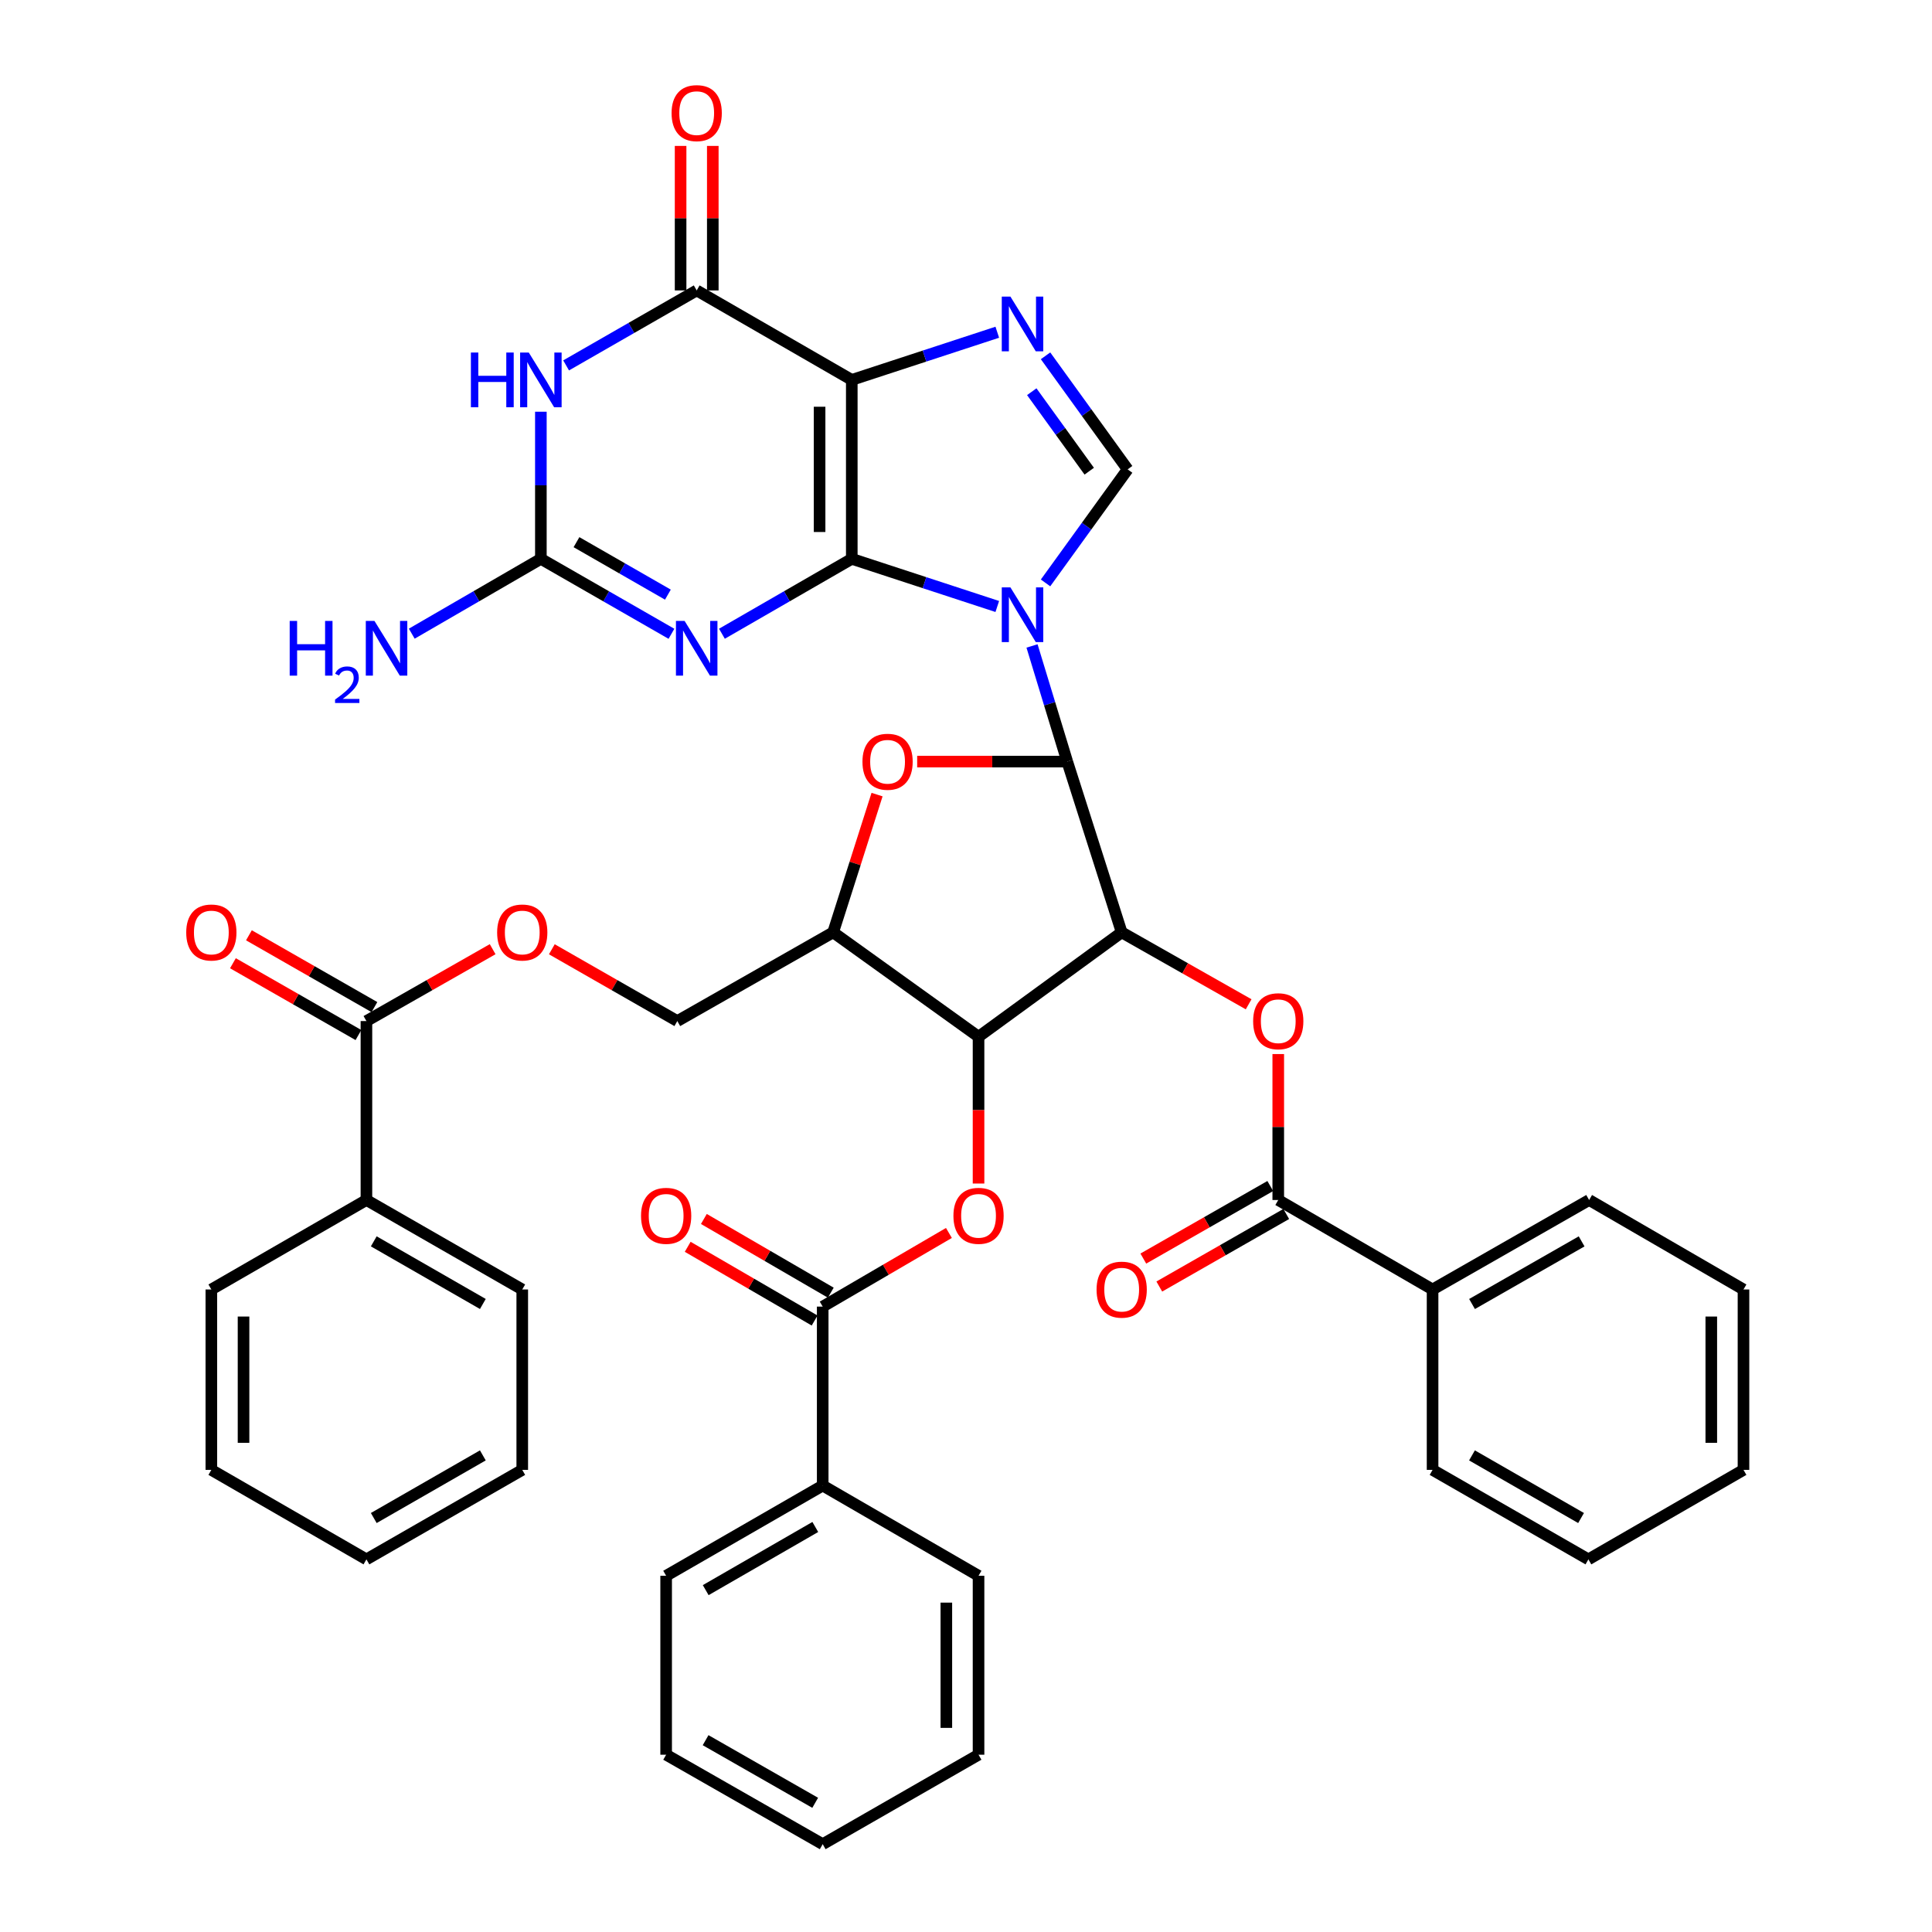 <?xml version='1.0' encoding='iso-8859-1'?>
<svg version='1.1' baseProfile='full'
              xmlns='http://www.w3.org/2000/svg'
                      xmlns:rdkit='http://www.rdkit.org/xml'
                      xmlns:xlink='http://www.w3.org/1999/xlink'
                  xml:space='preserve'
width='1000px' height='1000px' viewBox='0 0 1000 1000'>
<!-- END OF HEADER -->
<rect style='opacity:1.0;fill:#FFFFFF;stroke:none' width='1000' height='1000' x='0' y='0'> </rect>
<path class='bond-0' d='M 440.882,289.256 L 478.536,301.587' style='fill:none;fill-rule:evenodd;stroke:#000000;stroke-width:6px;stroke-linecap:butt;stroke-linejoin:miter;stroke-opacity:1' />
<path class='bond-0' d='M 478.536,301.587 L 516.191,313.918' style='fill:none;fill-rule:evenodd;stroke:#0000FF;stroke-width:6px;stroke-linecap:butt;stroke-linejoin:miter;stroke-opacity:1' />
<path class='bond-1' d='M 440.882,289.256 L 440.882,196.633' style='fill:none;fill-rule:evenodd;stroke:#000000;stroke-width:6px;stroke-linecap:butt;stroke-linejoin:miter;stroke-opacity:1' />
<path class='bond-1' d='M 424.218,275.363 L 424.218,210.526' style='fill:none;fill-rule:evenodd;stroke:#000000;stroke-width:6px;stroke-linecap:butt;stroke-linejoin:miter;stroke-opacity:1' />
<path class='bond-3' d='M 440.882,289.256 L 407.273,308.64' style='fill:none;fill-rule:evenodd;stroke:#000000;stroke-width:6px;stroke-linecap:butt;stroke-linejoin:miter;stroke-opacity:1' />
<path class='bond-3' d='M 407.273,308.64 L 373.664,328.024' style='fill:none;fill-rule:evenodd;stroke:#0000FF;stroke-width:6px;stroke-linecap:butt;stroke-linejoin:miter;stroke-opacity:1' />
<path class='bond-2' d='M 534.173,334.342 L 543.286,364.272' style='fill:none;fill-rule:evenodd;stroke:#0000FF;stroke-width:6px;stroke-linecap:butt;stroke-linejoin:miter;stroke-opacity:1' />
<path class='bond-2' d='M 543.286,364.272 L 552.4,394.202' style='fill:none;fill-rule:evenodd;stroke:#000000;stroke-width:6px;stroke-linecap:butt;stroke-linejoin:miter;stroke-opacity:1' />
<path class='bond-10' d='M 541.172,301.714 L 562.418,272.327' style='fill:none;fill-rule:evenodd;stroke:#0000FF;stroke-width:6px;stroke-linecap:butt;stroke-linejoin:miter;stroke-opacity:1' />
<path class='bond-10' d='M 562.418,272.327 L 583.664,242.94' style='fill:none;fill-rule:evenodd;stroke:#000000;stroke-width:6px;stroke-linecap:butt;stroke-linejoin:miter;stroke-opacity:1' />
<path class='bond-5' d='M 440.882,196.633 L 478.536,184.298' style='fill:none;fill-rule:evenodd;stroke:#000000;stroke-width:6px;stroke-linecap:butt;stroke-linejoin:miter;stroke-opacity:1' />
<path class='bond-5' d='M 478.536,184.298 L 516.191,171.963' style='fill:none;fill-rule:evenodd;stroke:#0000FF;stroke-width:6px;stroke-linecap:butt;stroke-linejoin:miter;stroke-opacity:1' />
<path class='bond-7' d='M 440.882,196.633 L 360.608,150.325' style='fill:none;fill-rule:evenodd;stroke:#000000;stroke-width:6px;stroke-linecap:butt;stroke-linejoin:miter;stroke-opacity:1' />
<path class='bond-4' d='M 552.4,394.202 L 580.581,482.577' style='fill:none;fill-rule:evenodd;stroke:#000000;stroke-width:6px;stroke-linecap:butt;stroke-linejoin:miter;stroke-opacity:1' />
<path class='bond-11' d='M 552.4,394.202 L 513.566,394.202' style='fill:none;fill-rule:evenodd;stroke:#000000;stroke-width:6px;stroke-linecap:butt;stroke-linejoin:miter;stroke-opacity:1' />
<path class='bond-11' d='M 513.566,394.202 L 474.731,394.202' style='fill:none;fill-rule:evenodd;stroke:#FF0000;stroke-width:6px;stroke-linecap:butt;stroke-linejoin:miter;stroke-opacity:1' />
<path class='bond-9' d='M 347.543,328.055 L 313.748,308.655' style='fill:none;fill-rule:evenodd;stroke:#0000FF;stroke-width:6px;stroke-linecap:butt;stroke-linejoin:miter;stroke-opacity:1' />
<path class='bond-9' d='M 313.748,308.655 L 279.954,289.256' style='fill:none;fill-rule:evenodd;stroke:#000000;stroke-width:6px;stroke-linecap:butt;stroke-linejoin:miter;stroke-opacity:1' />
<path class='bond-9' d='M 345.7,307.783 L 322.044,294.203' style='fill:none;fill-rule:evenodd;stroke:#0000FF;stroke-width:6px;stroke-linecap:butt;stroke-linejoin:miter;stroke-opacity:1' />
<path class='bond-9' d='M 322.044,294.203 L 298.388,280.624' style='fill:none;fill-rule:evenodd;stroke:#000000;stroke-width:6px;stroke-linecap:butt;stroke-linejoin:miter;stroke-opacity:1' />
<path class='bond-8' d='M 580.581,482.577 L 506.491,536.614' style='fill:none;fill-rule:evenodd;stroke:#000000;stroke-width:6px;stroke-linecap:butt;stroke-linejoin:miter;stroke-opacity:1' />
<path class='bond-12' d='M 580.581,482.577 L 613.438,501.197' style='fill:none;fill-rule:evenodd;stroke:#000000;stroke-width:6px;stroke-linecap:butt;stroke-linejoin:miter;stroke-opacity:1' />
<path class='bond-12' d='M 613.438,501.197 L 646.294,519.817' style='fill:none;fill-rule:evenodd;stroke:#FF0000;stroke-width:6px;stroke-linecap:butt;stroke-linejoin:miter;stroke-opacity:1' />
<path class='bond-44' d='M 541.172,184.165 L 562.418,213.553' style='fill:none;fill-rule:evenodd;stroke:#0000FF;stroke-width:6px;stroke-linecap:butt;stroke-linejoin:miter;stroke-opacity:1' />
<path class='bond-44' d='M 562.418,213.553 L 583.664,242.94' style='fill:none;fill-rule:evenodd;stroke:#000000;stroke-width:6px;stroke-linecap:butt;stroke-linejoin:miter;stroke-opacity:1' />
<path class='bond-44' d='M 534.041,202.745 L 548.913,223.316' style='fill:none;fill-rule:evenodd;stroke:#0000FF;stroke-width:6px;stroke-linecap:butt;stroke-linejoin:miter;stroke-opacity:1' />
<path class='bond-44' d='M 548.913,223.316 L 563.786,243.887' style='fill:none;fill-rule:evenodd;stroke:#000000;stroke-width:6px;stroke-linecap:butt;stroke-linejoin:miter;stroke-opacity:1' />
<path class='bond-6' d='M 279.954,213.108 L 279.954,251.182' style='fill:none;fill-rule:evenodd;stroke:#0000FF;stroke-width:6px;stroke-linecap:butt;stroke-linejoin:miter;stroke-opacity:1' />
<path class='bond-6' d='M 279.954,251.182 L 279.954,289.256' style='fill:none;fill-rule:evenodd;stroke:#000000;stroke-width:6px;stroke-linecap:butt;stroke-linejoin:miter;stroke-opacity:1' />
<path class='bond-43' d='M 293.019,189.131 L 326.813,169.728' style='fill:none;fill-rule:evenodd;stroke:#0000FF;stroke-width:6px;stroke-linecap:butt;stroke-linejoin:miter;stroke-opacity:1' />
<path class='bond-43' d='M 326.813,169.728 L 360.608,150.325' style='fill:none;fill-rule:evenodd;stroke:#000000;stroke-width:6px;stroke-linecap:butt;stroke-linejoin:miter;stroke-opacity:1' />
<path class='bond-19' d='M 368.94,150.325 L 368.94,112.926' style='fill:none;fill-rule:evenodd;stroke:#000000;stroke-width:6px;stroke-linecap:butt;stroke-linejoin:miter;stroke-opacity:1' />
<path class='bond-19' d='M 368.94,112.926 L 368.94,75.526' style='fill:none;fill-rule:evenodd;stroke:#FF0000;stroke-width:6px;stroke-linecap:butt;stroke-linejoin:miter;stroke-opacity:1' />
<path class='bond-19' d='M 352.276,150.325 L 352.276,112.926' style='fill:none;fill-rule:evenodd;stroke:#000000;stroke-width:6px;stroke-linecap:butt;stroke-linejoin:miter;stroke-opacity:1' />
<path class='bond-19' d='M 352.276,112.926 L 352.276,75.526' style='fill:none;fill-rule:evenodd;stroke:#FF0000;stroke-width:6px;stroke-linecap:butt;stroke-linejoin:miter;stroke-opacity:1' />
<path class='bond-14' d='M 506.491,536.614 L 506.491,574.603' style='fill:none;fill-rule:evenodd;stroke:#000000;stroke-width:6px;stroke-linecap:butt;stroke-linejoin:miter;stroke-opacity:1' />
<path class='bond-14' d='M 506.491,574.603 L 506.491,612.593' style='fill:none;fill-rule:evenodd;stroke:#FF0000;stroke-width:6px;stroke-linecap:butt;stroke-linejoin:miter;stroke-opacity:1' />
<path class='bond-45' d='M 506.491,536.614 L 431.235,482.577' style='fill:none;fill-rule:evenodd;stroke:#000000;stroke-width:6px;stroke-linecap:butt;stroke-linejoin:miter;stroke-opacity:1' />
<path class='bond-26' d='M 279.954,289.256 L 246.54,308.624' style='fill:none;fill-rule:evenodd;stroke:#000000;stroke-width:6px;stroke-linecap:butt;stroke-linejoin:miter;stroke-opacity:1' />
<path class='bond-26' d='M 246.54,308.624 L 213.126,327.991' style='fill:none;fill-rule:evenodd;stroke:#0000FF;stroke-width:6px;stroke-linecap:butt;stroke-linejoin:miter;stroke-opacity:1' />
<path class='bond-13' d='M 453.962,411.281 L 442.598,446.929' style='fill:none;fill-rule:evenodd;stroke:#FF0000;stroke-width:6px;stroke-linecap:butt;stroke-linejoin:miter;stroke-opacity:1' />
<path class='bond-13' d='M 442.598,446.929 L 431.235,482.577' style='fill:none;fill-rule:evenodd;stroke:#000000;stroke-width:6px;stroke-linecap:butt;stroke-linejoin:miter;stroke-opacity:1' />
<path class='bond-15' d='M 661.623,545.58 L 661.623,583.349' style='fill:none;fill-rule:evenodd;stroke:#FF0000;stroke-width:6px;stroke-linecap:butt;stroke-linejoin:miter;stroke-opacity:1' />
<path class='bond-15' d='M 661.623,583.349 L 661.623,621.119' style='fill:none;fill-rule:evenodd;stroke:#000000;stroke-width:6px;stroke-linecap:butt;stroke-linejoin:miter;stroke-opacity:1' />
<path class='bond-20' d='M 431.235,482.577 L 350.572,528.504' style='fill:none;fill-rule:evenodd;stroke:#000000;stroke-width:6px;stroke-linecap:butt;stroke-linejoin:miter;stroke-opacity:1' />
<path class='bond-16' d='M 491.156,638.176 L 458.492,657.235' style='fill:none;fill-rule:evenodd;stroke:#FF0000;stroke-width:6px;stroke-linecap:butt;stroke-linejoin:miter;stroke-opacity:1' />
<path class='bond-16' d='M 458.492,657.235 L 425.828,676.295' style='fill:none;fill-rule:evenodd;stroke:#000000;stroke-width:6px;stroke-linecap:butt;stroke-linejoin:miter;stroke-opacity:1' />
<path class='bond-21' d='M 657.489,613.885 L 624.635,632.661' style='fill:none;fill-rule:evenodd;stroke:#000000;stroke-width:6px;stroke-linecap:butt;stroke-linejoin:miter;stroke-opacity:1' />
<path class='bond-21' d='M 624.635,632.661 L 591.78,651.438' style='fill:none;fill-rule:evenodd;stroke:#FF0000;stroke-width:6px;stroke-linecap:butt;stroke-linejoin:miter;stroke-opacity:1' />
<path class='bond-21' d='M 665.757,628.353 L 632.903,647.129' style='fill:none;fill-rule:evenodd;stroke:#000000;stroke-width:6px;stroke-linecap:butt;stroke-linejoin:miter;stroke-opacity:1' />
<path class='bond-21' d='M 632.903,647.129 L 600.049,665.906' style='fill:none;fill-rule:evenodd;stroke:#FF0000;stroke-width:6px;stroke-linecap:butt;stroke-linejoin:miter;stroke-opacity:1' />
<path class='bond-24' d='M 661.623,621.119 L 741.499,667.435' style='fill:none;fill-rule:evenodd;stroke:#000000;stroke-width:6px;stroke-linecap:butt;stroke-linejoin:miter;stroke-opacity:1' />
<path class='bond-22' d='M 430.013,669.09 L 397.168,650.013' style='fill:none;fill-rule:evenodd;stroke:#000000;stroke-width:6px;stroke-linecap:butt;stroke-linejoin:miter;stroke-opacity:1' />
<path class='bond-22' d='M 397.168,650.013 L 364.323,630.935' style='fill:none;fill-rule:evenodd;stroke:#FF0000;stroke-width:6px;stroke-linecap:butt;stroke-linejoin:miter;stroke-opacity:1' />
<path class='bond-22' d='M 421.644,683.5 L 388.799,664.422' style='fill:none;fill-rule:evenodd;stroke:#000000;stroke-width:6px;stroke-linecap:butt;stroke-linejoin:miter;stroke-opacity:1' />
<path class='bond-22' d='M 388.799,664.422 L 355.953,645.345' style='fill:none;fill-rule:evenodd;stroke:#FF0000;stroke-width:6px;stroke-linecap:butt;stroke-linejoin:miter;stroke-opacity:1' />
<path class='bond-23' d='M 425.828,676.295 L 425.828,768.918' style='fill:none;fill-rule:evenodd;stroke:#000000;stroke-width:6px;stroke-linecap:butt;stroke-linejoin:miter;stroke-opacity:1' />
<path class='bond-17' d='M 189.663,528.504 L 222.33,509.902' style='fill:none;fill-rule:evenodd;stroke:#000000;stroke-width:6px;stroke-linecap:butt;stroke-linejoin:miter;stroke-opacity:1' />
<path class='bond-17' d='M 222.33,509.902 L 254.997,491.301' style='fill:none;fill-rule:evenodd;stroke:#FF0000;stroke-width:6px;stroke-linecap:butt;stroke-linejoin:miter;stroke-opacity:1' />
<path class='bond-25' d='M 193.801,521.272 L 161.32,502.689' style='fill:none;fill-rule:evenodd;stroke:#000000;stroke-width:6px;stroke-linecap:butt;stroke-linejoin:miter;stroke-opacity:1' />
<path class='bond-25' d='M 161.32,502.689 L 128.839,484.105' style='fill:none;fill-rule:evenodd;stroke:#FF0000;stroke-width:6px;stroke-linecap:butt;stroke-linejoin:miter;stroke-opacity:1' />
<path class='bond-25' d='M 185.526,535.736 L 153.045,517.153' style='fill:none;fill-rule:evenodd;stroke:#000000;stroke-width:6px;stroke-linecap:butt;stroke-linejoin:miter;stroke-opacity:1' />
<path class='bond-25' d='M 153.045,517.153 L 120.564,498.569' style='fill:none;fill-rule:evenodd;stroke:#FF0000;stroke-width:6px;stroke-linecap:butt;stroke-linejoin:miter;stroke-opacity:1' />
<path class='bond-27' d='M 189.663,528.504 L 189.663,621.119' style='fill:none;fill-rule:evenodd;stroke:#000000;stroke-width:6px;stroke-linecap:butt;stroke-linejoin:miter;stroke-opacity:1' />
<path class='bond-18' d='M 285.629,491.339 L 318.1,509.922' style='fill:none;fill-rule:evenodd;stroke:#FF0000;stroke-width:6px;stroke-linecap:butt;stroke-linejoin:miter;stroke-opacity:1' />
<path class='bond-18' d='M 318.1,509.922 L 350.572,528.504' style='fill:none;fill-rule:evenodd;stroke:#000000;stroke-width:6px;stroke-linecap:butt;stroke-linejoin:miter;stroke-opacity:1' />
<path class='bond-28' d='M 425.828,768.918 L 344.795,815.624' style='fill:none;fill-rule:evenodd;stroke:#000000;stroke-width:6px;stroke-linecap:butt;stroke-linejoin:miter;stroke-opacity:1' />
<path class='bond-28' d='M 421.995,790.362 L 365.272,823.055' style='fill:none;fill-rule:evenodd;stroke:#000000;stroke-width:6px;stroke-linecap:butt;stroke-linejoin:miter;stroke-opacity:1' />
<path class='bond-29' d='M 425.828,768.918 L 506.491,815.624' style='fill:none;fill-rule:evenodd;stroke:#000000;stroke-width:6px;stroke-linecap:butt;stroke-linejoin:miter;stroke-opacity:1' />
<path class='bond-30' d='M 741.499,667.435 L 822.532,621.119' style='fill:none;fill-rule:evenodd;stroke:#000000;stroke-width:6px;stroke-linecap:butt;stroke-linejoin:miter;stroke-opacity:1' />
<path class='bond-30' d='M 761.923,674.955 L 818.646,642.534' style='fill:none;fill-rule:evenodd;stroke:#000000;stroke-width:6px;stroke-linecap:butt;stroke-linejoin:miter;stroke-opacity:1' />
<path class='bond-31' d='M 741.499,667.435 L 741.499,760.809' style='fill:none;fill-rule:evenodd;stroke:#000000;stroke-width:6px;stroke-linecap:butt;stroke-linejoin:miter;stroke-opacity:1' />
<path class='bond-32' d='M 189.663,621.119 L 270.317,667.435' style='fill:none;fill-rule:evenodd;stroke:#000000;stroke-width:6px;stroke-linecap:butt;stroke-linejoin:miter;stroke-opacity:1' />
<path class='bond-32' d='M 193.463,642.517 L 249.92,674.938' style='fill:none;fill-rule:evenodd;stroke:#000000;stroke-width:6px;stroke-linecap:butt;stroke-linejoin:miter;stroke-opacity:1' />
<path class='bond-33' d='M 189.663,621.119 L 109.39,667.435' style='fill:none;fill-rule:evenodd;stroke:#000000;stroke-width:6px;stroke-linecap:butt;stroke-linejoin:miter;stroke-opacity:1' />
<path class='bond-34' d='M 344.795,815.624 L 344.795,908.238' style='fill:none;fill-rule:evenodd;stroke:#000000;stroke-width:6px;stroke-linecap:butt;stroke-linejoin:miter;stroke-opacity:1' />
<path class='bond-37' d='M 506.491,815.624 L 506.491,908.238' style='fill:none;fill-rule:evenodd;stroke:#000000;stroke-width:6px;stroke-linecap:butt;stroke-linejoin:miter;stroke-opacity:1' />
<path class='bond-37' d='M 489.827,829.516 L 489.827,894.346' style='fill:none;fill-rule:evenodd;stroke:#000000;stroke-width:6px;stroke-linecap:butt;stroke-linejoin:miter;stroke-opacity:1' />
<path class='bond-38' d='M 822.532,621.119 L 902.426,667.435' style='fill:none;fill-rule:evenodd;stroke:#000000;stroke-width:6px;stroke-linecap:butt;stroke-linejoin:miter;stroke-opacity:1' />
<path class='bond-39' d='M 741.499,760.809 L 822.152,807.125' style='fill:none;fill-rule:evenodd;stroke:#000000;stroke-width:6px;stroke-linecap:butt;stroke-linejoin:miter;stroke-opacity:1' />
<path class='bond-39' d='M 761.895,753.306 L 818.353,785.727' style='fill:none;fill-rule:evenodd;stroke:#000000;stroke-width:6px;stroke-linecap:butt;stroke-linejoin:miter;stroke-opacity:1' />
<path class='bond-36' d='M 270.317,667.435 L 270.317,760.809' style='fill:none;fill-rule:evenodd;stroke:#000000;stroke-width:6px;stroke-linecap:butt;stroke-linejoin:miter;stroke-opacity:1' />
<path class='bond-35' d='M 109.39,667.435 L 109.39,760.809' style='fill:none;fill-rule:evenodd;stroke:#000000;stroke-width:6px;stroke-linecap:butt;stroke-linejoin:miter;stroke-opacity:1' />
<path class='bond-35' d='M 126.053,681.441 L 126.053,746.803' style='fill:none;fill-rule:evenodd;stroke:#000000;stroke-width:6px;stroke-linecap:butt;stroke-linejoin:miter;stroke-opacity:1' />
<path class='bond-47' d='M 344.795,908.238 L 425.828,954.545' style='fill:none;fill-rule:evenodd;stroke:#000000;stroke-width:6px;stroke-linecap:butt;stroke-linejoin:miter;stroke-opacity:1' />
<path class='bond-47' d='M 365.218,900.716 L 421.941,933.131' style='fill:none;fill-rule:evenodd;stroke:#000000;stroke-width:6px;stroke-linecap:butt;stroke-linejoin:miter;stroke-opacity:1' />
<path class='bond-41' d='M 109.39,760.809 L 189.663,807.125' style='fill:none;fill-rule:evenodd;stroke:#000000;stroke-width:6px;stroke-linecap:butt;stroke-linejoin:miter;stroke-opacity:1' />
<path class='bond-48' d='M 270.317,760.809 L 189.663,807.125' style='fill:none;fill-rule:evenodd;stroke:#000000;stroke-width:6px;stroke-linecap:butt;stroke-linejoin:miter;stroke-opacity:1' />
<path class='bond-48' d='M 249.92,753.306 L 193.463,785.727' style='fill:none;fill-rule:evenodd;stroke:#000000;stroke-width:6px;stroke-linecap:butt;stroke-linejoin:miter;stroke-opacity:1' />
<path class='bond-40' d='M 506.491,908.238 L 425.828,954.545' style='fill:none;fill-rule:evenodd;stroke:#000000;stroke-width:6px;stroke-linecap:butt;stroke-linejoin:miter;stroke-opacity:1' />
<path class='bond-46' d='M 902.426,667.435 L 902.426,760.809' style='fill:none;fill-rule:evenodd;stroke:#000000;stroke-width:6px;stroke-linecap:butt;stroke-linejoin:miter;stroke-opacity:1' />
<path class='bond-46' d='M 885.762,681.441 L 885.762,746.803' style='fill:none;fill-rule:evenodd;stroke:#000000;stroke-width:6px;stroke-linecap:butt;stroke-linejoin:miter;stroke-opacity:1' />
<path class='bond-42' d='M 822.152,807.125 L 902.426,760.809' style='fill:none;fill-rule:evenodd;stroke:#000000;stroke-width:6px;stroke-linecap:butt;stroke-linejoin:miter;stroke-opacity:1' />
<path  class='atom-1' d='M 522.996 304.036
L 532.276 319.036
Q 533.196 320.516, 534.676 323.196
Q 536.156 325.876, 536.236 326.036
L 536.236 304.036
L 539.996 304.036
L 539.996 332.356
L 536.116 332.356
L 526.156 315.956
Q 524.996 314.036, 523.756 311.836
Q 522.556 309.636, 522.196 308.956
L 522.196 332.356
L 518.516 332.356
L 518.516 304.036
L 522.996 304.036
' fill='#0000FF'/>
<path  class='atom-4' d='M 354.348 321.394
L 363.628 336.394
Q 364.548 337.874, 366.028 340.554
Q 367.508 343.234, 367.588 343.394
L 367.588 321.394
L 371.348 321.394
L 371.348 349.714
L 367.468 349.714
L 357.508 333.314
Q 356.348 331.394, 355.108 329.194
Q 353.908 326.994, 353.548 326.314
L 353.548 349.714
L 349.868 349.714
L 349.868 321.394
L 354.348 321.394
' fill='#0000FF'/>
<path  class='atom-6' d='M 522.996 153.524
L 532.276 168.524
Q 533.196 170.004, 534.676 172.684
Q 536.156 175.364, 536.236 175.524
L 536.236 153.524
L 539.996 153.524
L 539.996 181.844
L 536.116 181.844
L 526.156 165.444
Q 524.996 163.524, 523.756 161.324
Q 522.556 159.124, 522.196 158.444
L 522.196 181.844
L 518.516 181.844
L 518.516 153.524
L 522.996 153.524
' fill='#0000FF'/>
<path  class='atom-7' d='M 243.734 182.473
L 247.574 182.473
L 247.574 194.513
L 262.054 194.513
L 262.054 182.473
L 265.894 182.473
L 265.894 210.793
L 262.054 210.793
L 262.054 197.713
L 247.574 197.713
L 247.574 210.793
L 243.734 210.793
L 243.734 182.473
' fill='#0000FF'/>
<path  class='atom-7' d='M 273.694 182.473
L 282.974 197.473
Q 283.894 198.953, 285.374 201.633
Q 286.854 204.313, 286.934 204.473
L 286.934 182.473
L 290.694 182.473
L 290.694 210.793
L 286.814 210.793
L 276.854 194.393
Q 275.694 192.473, 274.454 190.273
Q 273.254 188.073, 272.894 187.393
L 272.894 210.793
L 269.214 210.793
L 269.214 182.473
L 273.694 182.473
' fill='#0000FF'/>
<path  class='atom-12' d='M 446.406 394.282
Q 446.406 387.482, 449.766 383.682
Q 453.126 379.882, 459.406 379.882
Q 465.686 379.882, 469.046 383.682
Q 472.406 387.482, 472.406 394.282
Q 472.406 401.162, 469.006 405.082
Q 465.606 408.962, 459.406 408.962
Q 453.166 408.962, 449.766 405.082
Q 446.406 401.202, 446.406 394.282
M 459.406 405.762
Q 463.726 405.762, 466.046 402.882
Q 468.406 399.962, 468.406 394.282
Q 468.406 388.722, 466.046 385.922
Q 463.726 383.082, 459.406 383.082
Q 455.086 383.082, 452.726 385.882
Q 450.406 388.682, 450.406 394.282
Q 450.406 400.002, 452.726 402.882
Q 455.086 405.762, 459.406 405.762
' fill='#FF0000'/>
<path  class='atom-13' d='M 648.623 528.584
Q 648.623 521.784, 651.983 517.984
Q 655.343 514.184, 661.623 514.184
Q 667.903 514.184, 671.263 517.984
Q 674.623 521.784, 674.623 528.584
Q 674.623 535.464, 671.223 539.384
Q 667.823 543.264, 661.623 543.264
Q 655.383 543.264, 651.983 539.384
Q 648.623 535.504, 648.623 528.584
M 661.623 540.064
Q 665.943 540.064, 668.263 537.184
Q 670.623 534.264, 670.623 528.584
Q 670.623 523.024, 668.263 520.224
Q 665.943 517.384, 661.623 517.384
Q 657.303 517.384, 654.943 520.184
Q 652.623 522.984, 652.623 528.584
Q 652.623 534.304, 654.943 537.184
Q 657.303 540.064, 661.623 540.064
' fill='#FF0000'/>
<path  class='atom-15' d='M 493.491 629.308
Q 493.491 622.508, 496.851 618.708
Q 500.211 614.908, 506.491 614.908
Q 512.771 614.908, 516.131 618.708
Q 519.491 622.508, 519.491 629.308
Q 519.491 636.188, 516.091 640.108
Q 512.691 643.988, 506.491 643.988
Q 500.251 643.988, 496.851 640.108
Q 493.491 636.228, 493.491 629.308
M 506.491 640.788
Q 510.811 640.788, 513.131 637.908
Q 515.491 634.988, 515.491 629.308
Q 515.491 623.748, 513.131 620.948
Q 510.811 618.108, 506.491 618.108
Q 502.171 618.108, 499.811 620.908
Q 497.491 623.708, 497.491 629.308
Q 497.491 635.028, 499.811 637.908
Q 502.171 640.788, 506.491 640.788
' fill='#FF0000'/>
<path  class='atom-19' d='M 257.317 482.657
Q 257.317 475.857, 260.677 472.057
Q 264.037 468.257, 270.317 468.257
Q 276.597 468.257, 279.957 472.057
Q 283.317 475.857, 283.317 482.657
Q 283.317 489.537, 279.917 493.457
Q 276.517 497.337, 270.317 497.337
Q 264.077 497.337, 260.677 493.457
Q 257.317 489.577, 257.317 482.657
M 270.317 494.137
Q 274.637 494.137, 276.957 491.257
Q 279.317 488.337, 279.317 482.657
Q 279.317 477.097, 276.957 474.297
Q 274.637 471.457, 270.317 471.457
Q 265.997 471.457, 263.637 474.257
Q 261.317 477.057, 261.317 482.657
Q 261.317 488.377, 263.637 491.257
Q 265.997 494.137, 270.317 494.137
' fill='#FF0000'/>
<path  class='atom-20' d='M 347.608 58.55
Q 347.608 51.75, 350.968 47.95
Q 354.328 44.15, 360.608 44.15
Q 366.888 44.15, 370.248 47.95
Q 373.608 51.75, 373.608 58.55
Q 373.608 65.43, 370.208 69.35
Q 366.808 73.23, 360.608 73.23
Q 354.368 73.23, 350.968 69.35
Q 347.608 65.47, 347.608 58.55
M 360.608 70.03
Q 364.928 70.03, 367.248 67.15
Q 369.608 64.23, 369.608 58.55
Q 369.608 52.99, 367.248 50.19
Q 364.928 47.35, 360.608 47.35
Q 356.288 47.35, 353.928 50.15
Q 351.608 52.95, 351.608 58.55
Q 351.608 64.27, 353.928 67.15
Q 356.288 70.03, 360.608 70.03
' fill='#FF0000'/>
<path  class='atom-22' d='M 567.581 667.515
Q 567.581 660.715, 570.941 656.915
Q 574.301 653.115, 580.581 653.115
Q 586.861 653.115, 590.221 656.915
Q 593.581 660.715, 593.581 667.515
Q 593.581 674.395, 590.181 678.315
Q 586.781 682.195, 580.581 682.195
Q 574.341 682.195, 570.941 678.315
Q 567.581 674.435, 567.581 667.515
M 580.581 678.995
Q 584.901 678.995, 587.221 676.115
Q 589.581 673.195, 589.581 667.515
Q 589.581 661.955, 587.221 659.155
Q 584.901 656.315, 580.581 656.315
Q 576.261 656.315, 573.901 659.115
Q 571.581 661.915, 571.581 667.515
Q 571.581 673.235, 573.901 676.115
Q 576.261 678.995, 580.581 678.995
' fill='#FF0000'/>
<path  class='atom-23' d='M 331.795 629.308
Q 331.795 622.508, 335.155 618.708
Q 338.515 614.908, 344.795 614.908
Q 351.075 614.908, 354.435 618.708
Q 357.795 622.508, 357.795 629.308
Q 357.795 636.188, 354.395 640.108
Q 350.995 643.988, 344.795 643.988
Q 338.555 643.988, 335.155 640.108
Q 331.795 636.228, 331.795 629.308
M 344.795 640.788
Q 349.115 640.788, 351.435 637.908
Q 353.795 634.988, 353.795 629.308
Q 353.795 623.748, 351.435 620.948
Q 349.115 618.108, 344.795 618.108
Q 340.475 618.108, 338.115 620.908
Q 335.795 623.708, 335.795 629.308
Q 335.795 635.028, 338.115 637.908
Q 340.475 640.788, 344.795 640.788
' fill='#FF0000'/>
<path  class='atom-26' d='M 96.39 482.657
Q 96.39 475.857, 99.75 472.057
Q 103.11 468.257, 109.39 468.257
Q 115.67 468.257, 119.03 472.057
Q 122.39 475.857, 122.39 482.657
Q 122.39 489.537, 118.99 493.457
Q 115.59 497.337, 109.39 497.337
Q 103.15 497.337, 99.75 493.457
Q 96.39 489.577, 96.39 482.657
M 109.39 494.137
Q 113.71 494.137, 116.03 491.257
Q 118.39 488.337, 118.39 482.657
Q 118.39 477.097, 116.03 474.297
Q 113.71 471.457, 109.39 471.457
Q 105.07 471.457, 102.71 474.257
Q 100.39 477.057, 100.39 482.657
Q 100.39 488.377, 102.71 491.257
Q 105.07 494.137, 109.39 494.137
' fill='#FF0000'/>
<path  class='atom-27' d='M 149.946 321.394
L 153.786 321.394
L 153.786 333.434
L 168.266 333.434
L 168.266 321.394
L 172.106 321.394
L 172.106 349.714
L 168.266 349.714
L 168.266 336.634
L 153.786 336.634
L 153.786 349.714
L 149.946 349.714
L 149.946 321.394
' fill='#0000FF'/>
<path  class='atom-27' d='M 173.478 348.721
Q 174.165 346.952, 175.802 345.975
Q 177.438 344.972, 179.709 344.972
Q 182.534 344.972, 184.118 346.503
Q 185.702 348.034, 185.702 350.754
Q 185.702 353.526, 183.642 356.113
Q 181.61 358.7, 177.386 361.762
L 186.018 361.762
L 186.018 363.874
L 173.426 363.874
L 173.426 362.106
Q 176.91 359.624, 178.97 357.776
Q 181.055 355.928, 182.058 354.265
Q 183.062 352.602, 183.062 350.886
Q 183.062 349.09, 182.164 348.087
Q 181.266 347.084, 179.709 347.084
Q 178.204 347.084, 177.201 347.691
Q 176.198 348.298, 175.485 349.645
L 173.478 348.721
' fill='#0000FF'/>
<path  class='atom-27' d='M 193.818 321.394
L 203.098 336.394
Q 204.018 337.874, 205.498 340.554
Q 206.978 343.234, 207.058 343.394
L 207.058 321.394
L 210.818 321.394
L 210.818 349.714
L 206.938 349.714
L 196.978 333.314
Q 195.818 331.394, 194.578 329.194
Q 193.378 326.994, 193.018 326.314
L 193.018 349.714
L 189.338 349.714
L 189.338 321.394
L 193.818 321.394
' fill='#0000FF'/>
</svg>
